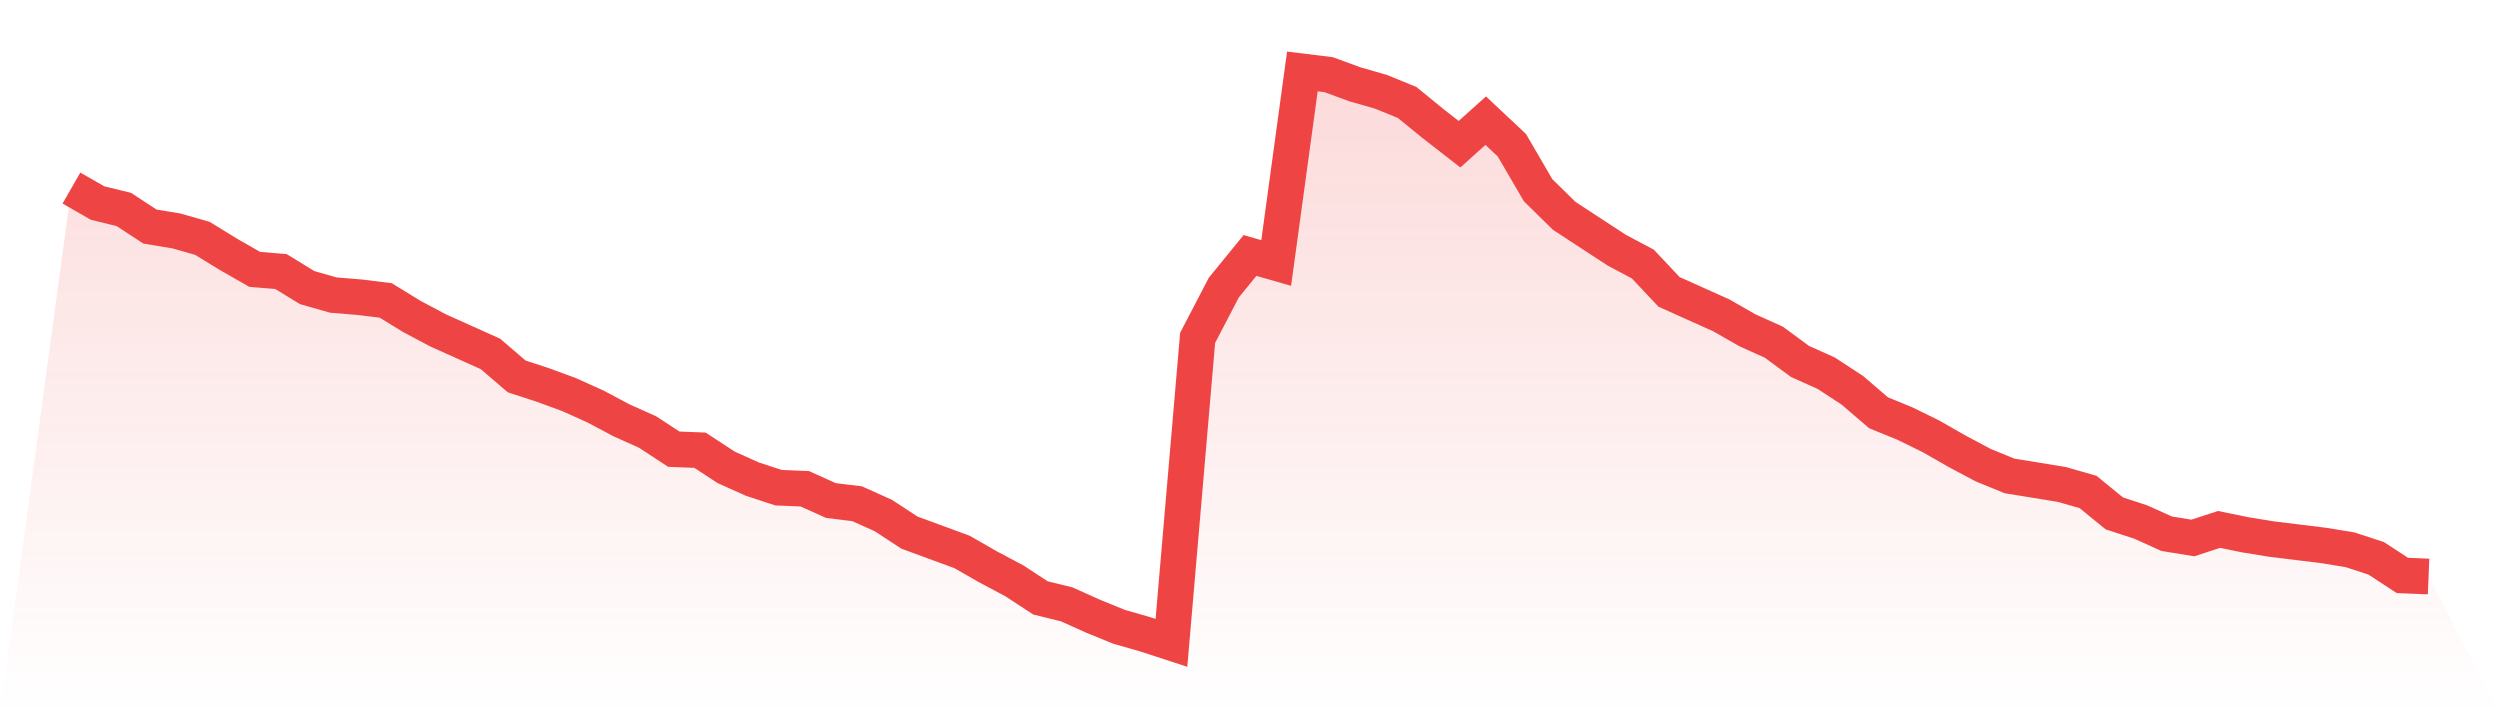 <svg viewBox="0 0 140 40" xmlns="http://www.w3.org/2000/svg">
<defs>
<linearGradient id="gradient" x1="0" x2="0" y1="0" y2="1">
<stop offset="0%" stop-color="#ef4444" stop-opacity="0.2"/>
<stop offset="100%" stop-color="#ef4444" stop-opacity="0"/>
</linearGradient>
</defs>
<path d="M4,10.532 L4,10.532 L5.467,11.371 L6.933,11.73 L8.4,12.689 L9.867,12.929 L11.333,13.348 L12.8,14.247 L14.267,15.086 L15.733,15.206 L17.2,16.105 L18.667,16.524 L20.133,16.644 L21.6,16.824 L23.067,17.723 L24.533,18.502 L26,19.161 L27.467,19.82 L28.933,21.079 L30.4,21.558 L31.867,22.097 L33.333,22.757 L34.8,23.536 L36.267,24.195 L37.733,25.154 L39.2,25.213 L40.667,26.172 L42.133,26.831 L43.6,27.311 L45.067,27.371 L46.533,28.03 L48,28.21 L49.467,28.869 L50.933,29.828 L52.4,30.367 L53.867,30.906 L55.333,31.745 L56.8,32.524 L58.267,33.483 L59.733,33.843 L61.2,34.502 L62.667,35.101 L64.133,35.521 L65.6,36 L67.067,18.921 L68.533,16.105 L70,14.307 L71.467,14.727 L72.933,4 L74.4,4.18 L75.867,4.719 L77.333,5.139 L78.8,5.738 L80.267,6.936 L81.733,8.075 L83.2,6.757 L84.667,8.135 L86.133,10.652 L87.6,12.09 L89.067,13.049 L90.533,14.007 L92,14.787 L93.467,16.345 L94.933,17.004 L96.4,17.663 L97.867,18.502 L99.333,19.161 L100.8,20.24 L102.267,20.899 L103.733,21.858 L105.2,23.116 L106.667,23.715 L108.133,24.434 L109.6,25.273 L111.067,26.052 L112.533,26.652 L114,26.891 L115.467,27.131 L116.933,27.551 L118.4,28.749 L119.867,29.228 L121.333,29.888 L122.8,30.127 L124.267,29.648 L125.733,29.948 L127.2,30.187 L128.667,30.367 L130.133,30.547 L131.6,30.787 L133.067,31.266 L134.533,32.225 L136,32.285 L140,40 L0,40 z" fill="url(#gradient)"/>
<path d="M4,10.532 L4,10.532 L5.467,11.371 L6.933,11.73 L8.4,12.689 L9.867,12.929 L11.333,13.348 L12.8,14.247 L14.267,15.086 L15.733,15.206 L17.2,16.105 L18.667,16.524 L20.133,16.644 L21.6,16.824 L23.067,17.723 L24.533,18.502 L26,19.161 L27.467,19.82 L28.933,21.079 L30.4,21.558 L31.867,22.097 L33.333,22.757 L34.8,23.536 L36.267,24.195 L37.733,25.154 L39.2,25.213 L40.667,26.172 L42.133,26.831 L43.6,27.311 L45.067,27.371 L46.533,28.03 L48,28.21 L49.467,28.869 L50.933,29.828 L52.4,30.367 L53.867,30.906 L55.333,31.745 L56.8,32.524 L58.267,33.483 L59.733,33.843 L61.2,34.502 L62.667,35.101 L64.133,35.521 L65.6,36 L67.067,18.921 L68.533,16.105 L70,14.307 L71.467,14.727 L72.933,4 L74.4,4.18 L75.867,4.719 L77.333,5.139 L78.8,5.738 L80.267,6.936 L81.733,8.075 L83.2,6.757 L84.667,8.135 L86.133,10.652 L87.6,12.09 L89.067,13.049 L90.533,14.007 L92,14.787 L93.467,16.345 L94.933,17.004 L96.4,17.663 L97.867,18.502 L99.333,19.161 L100.8,20.24 L102.267,20.899 L103.733,21.858 L105.2,23.116 L106.667,23.715 L108.133,24.434 L109.6,25.273 L111.067,26.052 L112.533,26.652 L114,26.891 L115.467,27.131 L116.933,27.551 L118.4,28.749 L119.867,29.228 L121.333,29.888 L122.8,30.127 L124.267,29.648 L125.733,29.948 L127.2,30.187 L128.667,30.367 L130.133,30.547 L131.6,30.787 L133.067,31.266 L134.533,32.225 L136,32.285" fill="none" stroke="#ef4444" stroke-width="2"/>
</svg>